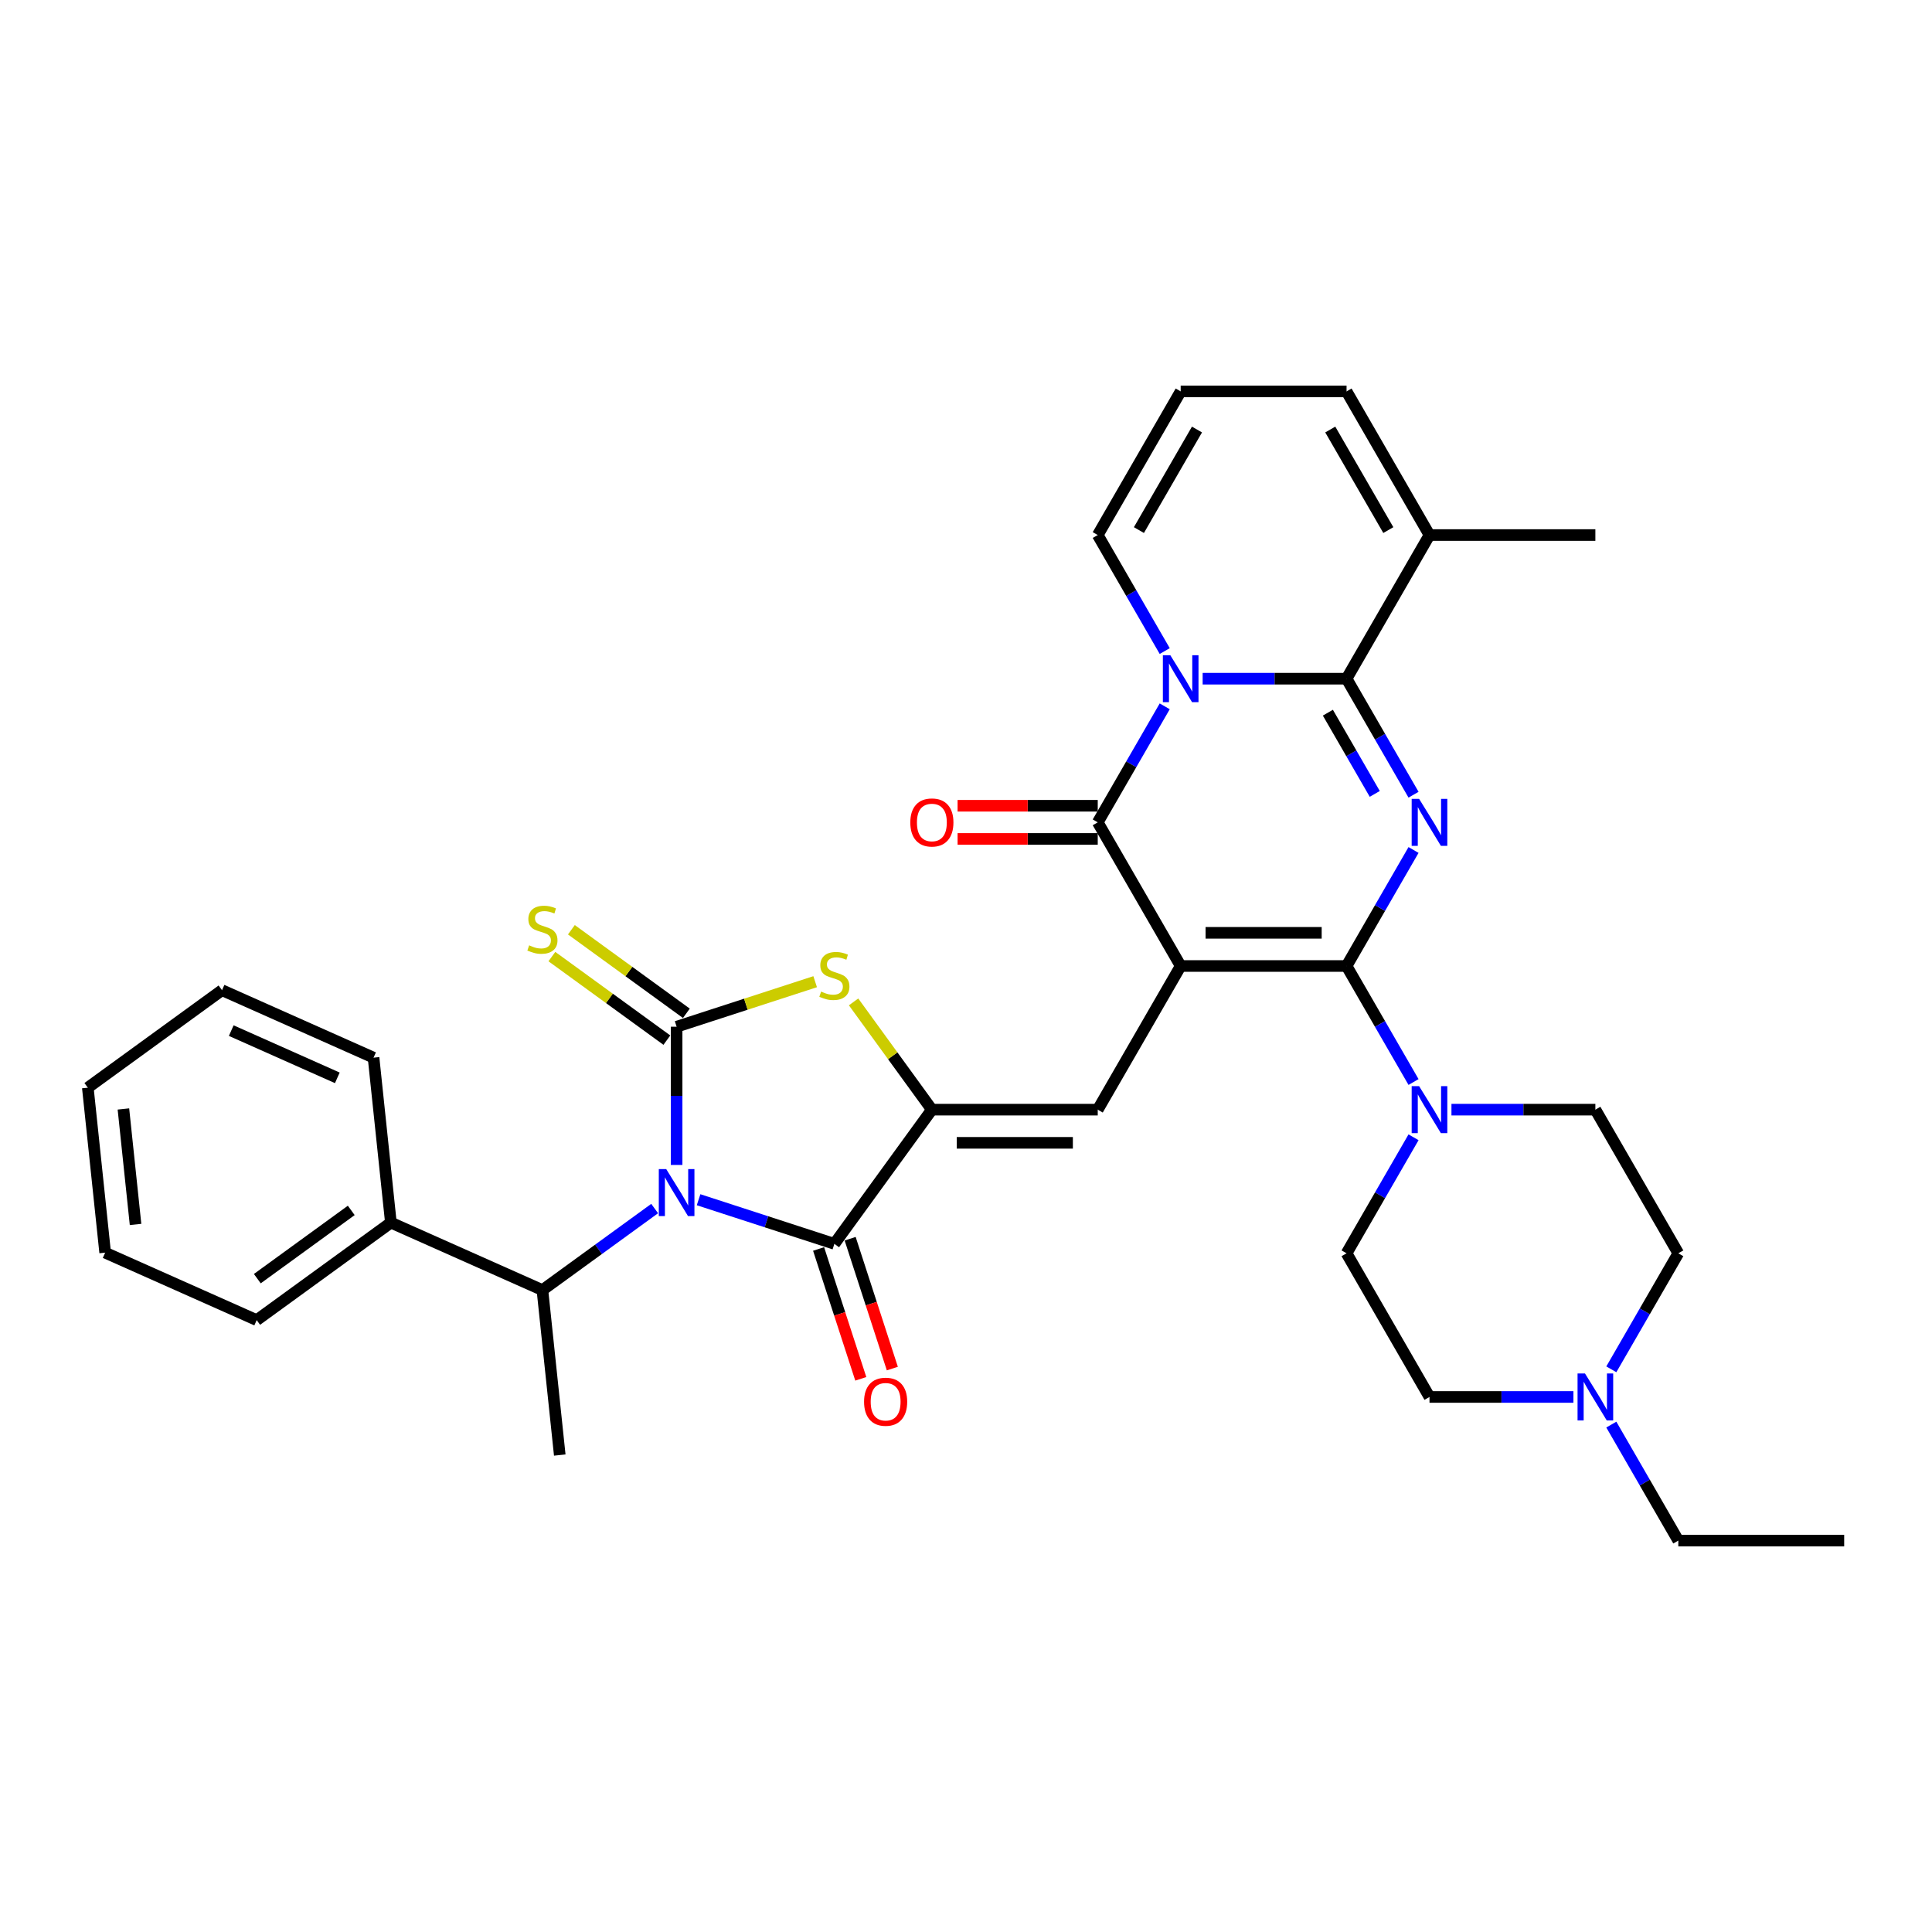 <?xml version='1.0' encoding='iso-8859-1'?>
<svg version='1.1' baseProfile='full'
              xmlns='http://www.w3.org/2000/svg'
                      xmlns:rdkit='http://www.rdkit.org/xml'
                      xmlns:xlink='http://www.w3.org/1999/xlink'
                  xml:space='preserve'
width='1000px' height='1000px' viewBox='0 0 1000 1000'>
<!-- END OF HEADER -->
<rect style='opacity:1.0;fill:#FFFFFF;stroke:none' width='1000' height='1000' x='0' y='0'> </rect>
<path class='bond-1' d='M 611.12,500 L 696.976,500' style='fill:none;fill-rule:evenodd;stroke:#000000;stroke-width:6px;stroke-linecap:butt;stroke-linejoin:miter;stroke-opacity:1' />
<path class='bond-1' d='M 623.998,482.829 L 684.098,482.829' style='fill:none;fill-rule:evenodd;stroke:#000000;stroke-width:6px;stroke-linecap:butt;stroke-linejoin:miter;stroke-opacity:1' />
<path class='bond-6' d='M 611.12,500 L 568.191,425.646' style='fill:none;fill-rule:evenodd;stroke:#000000;stroke-width:6px;stroke-linecap:butt;stroke-linejoin:miter;stroke-opacity:1' />
<path class='bond-9' d='M 611.12,500 L 568.191,574.354' style='fill:none;fill-rule:evenodd;stroke:#000000;stroke-width:6px;stroke-linecap:butt;stroke-linejoin:miter;stroke-opacity:1' />
<path class='bond-0' d='M 361.583,620.976 L 396.726,632.394' style='fill:none;fill-rule:evenodd;stroke:#0000FF;stroke-width:6px;stroke-linecap:butt;stroke-linejoin:miter;stroke-opacity:1' />
<path class='bond-0' d='M 396.726,632.394 L 431.87,643.813' style='fill:none;fill-rule:evenodd;stroke:#000000;stroke-width:6px;stroke-linecap:butt;stroke-linejoin:miter;stroke-opacity:1' />
<path class='bond-12' d='M 338.848,625.541 L 309.802,646.644' style='fill:none;fill-rule:evenodd;stroke:#0000FF;stroke-width:6px;stroke-linecap:butt;stroke-linejoin:miter;stroke-opacity:1' />
<path class='bond-12' d='M 309.802,646.644 L 280.756,667.747' style='fill:none;fill-rule:evenodd;stroke:#000000;stroke-width:6px;stroke-linecap:butt;stroke-linejoin:miter;stroke-opacity:1' />
<path class='bond-36' d='M 350.215,602.978 L 350.215,567.202' style='fill:none;fill-rule:evenodd;stroke:#0000FF;stroke-width:6px;stroke-linecap:butt;stroke-linejoin:miter;stroke-opacity:1' />
<path class='bond-36' d='M 350.215,567.202 L 350.215,531.426' style='fill:none;fill-rule:evenodd;stroke:#000000;stroke-width:6px;stroke-linecap:butt;stroke-linejoin:miter;stroke-opacity:1' />
<path class='bond-2' d='M 696.976,500 L 714.311,469.975' style='fill:none;fill-rule:evenodd;stroke:#000000;stroke-width:6px;stroke-linecap:butt;stroke-linejoin:miter;stroke-opacity:1' />
<path class='bond-2' d='M 714.311,469.975 L 731.646,439.95' style='fill:none;fill-rule:evenodd;stroke:#0000FF;stroke-width:6px;stroke-linecap:butt;stroke-linejoin:miter;stroke-opacity:1' />
<path class='bond-11' d='M 696.976,500 L 714.311,530.025' style='fill:none;fill-rule:evenodd;stroke:#000000;stroke-width:6px;stroke-linecap:butt;stroke-linejoin:miter;stroke-opacity:1' />
<path class='bond-11' d='M 714.311,530.025 L 731.646,560.05' style='fill:none;fill-rule:evenodd;stroke:#0000FF;stroke-width:6px;stroke-linecap:butt;stroke-linejoin:miter;stroke-opacity:1' />
<path class='bond-35' d='M 731.646,411.342 L 714.311,381.317' style='fill:none;fill-rule:evenodd;stroke:#0000FF;stroke-width:6px;stroke-linecap:butt;stroke-linejoin:miter;stroke-opacity:1' />
<path class='bond-35' d='M 714.311,381.317 L 696.976,351.292' style='fill:none;fill-rule:evenodd;stroke:#000000;stroke-width:6px;stroke-linecap:butt;stroke-linejoin:miter;stroke-opacity:1' />
<path class='bond-35' d='M 711.575,410.921 L 699.44,389.903' style='fill:none;fill-rule:evenodd;stroke:#0000FF;stroke-width:6px;stroke-linecap:butt;stroke-linejoin:miter;stroke-opacity:1' />
<path class='bond-35' d='M 699.44,389.903 L 687.306,368.885' style='fill:none;fill-rule:evenodd;stroke:#000000;stroke-width:6px;stroke-linecap:butt;stroke-linejoin:miter;stroke-opacity:1' />
<path class='bond-3' d='M 602.861,365.596 L 585.526,395.621' style='fill:none;fill-rule:evenodd;stroke:#0000FF;stroke-width:6px;stroke-linecap:butt;stroke-linejoin:miter;stroke-opacity:1' />
<path class='bond-3' d='M 585.526,395.621 L 568.191,425.646' style='fill:none;fill-rule:evenodd;stroke:#000000;stroke-width:6px;stroke-linecap:butt;stroke-linejoin:miter;stroke-opacity:1' />
<path class='bond-5' d='M 622.487,351.292 L 659.731,351.292' style='fill:none;fill-rule:evenodd;stroke:#0000FF;stroke-width:6px;stroke-linecap:butt;stroke-linejoin:miter;stroke-opacity:1' />
<path class='bond-5' d='M 659.731,351.292 L 696.976,351.292' style='fill:none;fill-rule:evenodd;stroke:#000000;stroke-width:6px;stroke-linecap:butt;stroke-linejoin:miter;stroke-opacity:1' />
<path class='bond-15' d='M 602.861,336.989 L 585.526,306.963' style='fill:none;fill-rule:evenodd;stroke:#0000FF;stroke-width:6px;stroke-linecap:butt;stroke-linejoin:miter;stroke-opacity:1' />
<path class='bond-15' d='M 585.526,306.963 L 568.191,276.938' style='fill:none;fill-rule:evenodd;stroke:#000000;stroke-width:6px;stroke-linecap:butt;stroke-linejoin:miter;stroke-opacity:1' />
<path class='bond-4' d='M 350.215,531.426 L 386.071,519.775' style='fill:none;fill-rule:evenodd;stroke:#000000;stroke-width:6px;stroke-linecap:butt;stroke-linejoin:miter;stroke-opacity:1' />
<path class='bond-4' d='M 386.071,519.775 L 421.927,508.125' style='fill:none;fill-rule:evenodd;stroke:#CCCC00;stroke-width:6px;stroke-linecap:butt;stroke-linejoin:miter;stroke-opacity:1' />
<path class='bond-14' d='M 355.262,524.48 L 325.503,502.859' style='fill:none;fill-rule:evenodd;stroke:#000000;stroke-width:6px;stroke-linecap:butt;stroke-linejoin:miter;stroke-opacity:1' />
<path class='bond-14' d='M 325.503,502.859 L 295.745,481.238' style='fill:none;fill-rule:evenodd;stroke:#CCCC00;stroke-width:6px;stroke-linecap:butt;stroke-linejoin:miter;stroke-opacity:1' />
<path class='bond-14' d='M 345.169,538.372 L 315.41,516.751' style='fill:none;fill-rule:evenodd;stroke:#000000;stroke-width:6px;stroke-linecap:butt;stroke-linejoin:miter;stroke-opacity:1' />
<path class='bond-14' d='M 315.41,516.751 L 285.652,495.13' style='fill:none;fill-rule:evenodd;stroke:#CCCC00;stroke-width:6px;stroke-linecap:butt;stroke-linejoin:miter;stroke-opacity:1' />
<path class='bond-13' d='M 696.976,351.292 L 739.904,276.938' style='fill:none;fill-rule:evenodd;stroke:#000000;stroke-width:6px;stroke-linecap:butt;stroke-linejoin:miter;stroke-opacity:1' />
<path class='bond-17' d='M 568.191,417.06 L 531.917,417.06' style='fill:none;fill-rule:evenodd;stroke:#000000;stroke-width:6px;stroke-linecap:butt;stroke-linejoin:miter;stroke-opacity:1' />
<path class='bond-17' d='M 531.917,417.06 L 495.643,417.06' style='fill:none;fill-rule:evenodd;stroke:#FF0000;stroke-width:6px;stroke-linecap:butt;stroke-linejoin:miter;stroke-opacity:1' />
<path class='bond-17' d='M 568.191,434.232 L 531.917,434.232' style='fill:none;fill-rule:evenodd;stroke:#000000;stroke-width:6px;stroke-linecap:butt;stroke-linejoin:miter;stroke-opacity:1' />
<path class='bond-17' d='M 531.917,434.232 L 495.643,434.232' style='fill:none;fill-rule:evenodd;stroke:#FF0000;stroke-width:6px;stroke-linecap:butt;stroke-linejoin:miter;stroke-opacity:1' />
<path class='bond-7' d='M 482.335,574.354 L 568.191,574.354' style='fill:none;fill-rule:evenodd;stroke:#000000;stroke-width:6px;stroke-linecap:butt;stroke-linejoin:miter;stroke-opacity:1' />
<path class='bond-7' d='M 495.213,591.525 L 555.313,591.525' style='fill:none;fill-rule:evenodd;stroke:#000000;stroke-width:6px;stroke-linecap:butt;stroke-linejoin:miter;stroke-opacity:1' />
<path class='bond-8' d='M 482.335,574.354 L 431.87,643.813' style='fill:none;fill-rule:evenodd;stroke:#000000;stroke-width:6px;stroke-linecap:butt;stroke-linejoin:miter;stroke-opacity:1' />
<path class='bond-10' d='M 482.335,574.354 L 462.073,546.466' style='fill:none;fill-rule:evenodd;stroke:#000000;stroke-width:6px;stroke-linecap:butt;stroke-linejoin:miter;stroke-opacity:1' />
<path class='bond-10' d='M 462.073,546.466 L 441.812,518.579' style='fill:none;fill-rule:evenodd;stroke:#CCCC00;stroke-width:6px;stroke-linecap:butt;stroke-linejoin:miter;stroke-opacity:1' />
<path class='bond-18' d='M 423.704,646.466 L 434.624,680.073' style='fill:none;fill-rule:evenodd;stroke:#000000;stroke-width:6px;stroke-linecap:butt;stroke-linejoin:miter;stroke-opacity:1' />
<path class='bond-18' d='M 434.624,680.073 L 445.543,713.68' style='fill:none;fill-rule:evenodd;stroke:#FF0000;stroke-width:6px;stroke-linecap:butt;stroke-linejoin:miter;stroke-opacity:1' />
<path class='bond-18' d='M 440.035,641.16 L 450.955,674.767' style='fill:none;fill-rule:evenodd;stroke:#000000;stroke-width:6px;stroke-linecap:butt;stroke-linejoin:miter;stroke-opacity:1' />
<path class='bond-18' d='M 450.955,674.767 L 461.874,708.373' style='fill:none;fill-rule:evenodd;stroke:#FF0000;stroke-width:6px;stroke-linecap:butt;stroke-linejoin:miter;stroke-opacity:1' />
<path class='bond-21' d='M 751.272,574.354 L 788.516,574.354' style='fill:none;fill-rule:evenodd;stroke:#0000FF;stroke-width:6px;stroke-linecap:butt;stroke-linejoin:miter;stroke-opacity:1' />
<path class='bond-21' d='M 788.516,574.354 L 825.761,574.354' style='fill:none;fill-rule:evenodd;stroke:#000000;stroke-width:6px;stroke-linecap:butt;stroke-linejoin:miter;stroke-opacity:1' />
<path class='bond-22' d='M 731.646,588.658 L 714.311,618.683' style='fill:none;fill-rule:evenodd;stroke:#0000FF;stroke-width:6px;stroke-linecap:butt;stroke-linejoin:miter;stroke-opacity:1' />
<path class='bond-22' d='M 714.311,618.683 L 696.976,648.708' style='fill:none;fill-rule:evenodd;stroke:#000000;stroke-width:6px;stroke-linecap:butt;stroke-linejoin:miter;stroke-opacity:1' />
<path class='bond-23' d='M 280.756,667.747 L 202.322,632.826' style='fill:none;fill-rule:evenodd;stroke:#000000;stroke-width:6px;stroke-linecap:butt;stroke-linejoin:miter;stroke-opacity:1' />
<path class='bond-28' d='M 280.756,667.747 L 289.73,753.133' style='fill:none;fill-rule:evenodd;stroke:#000000;stroke-width:6px;stroke-linecap:butt;stroke-linejoin:miter;stroke-opacity:1' />
<path class='bond-27' d='M 739.904,276.938 L 825.761,276.938' style='fill:none;fill-rule:evenodd;stroke:#000000;stroke-width:6px;stroke-linecap:butt;stroke-linejoin:miter;stroke-opacity:1' />
<path class='bond-38' d='M 739.904,276.938 L 696.976,202.584' style='fill:none;fill-rule:evenodd;stroke:#000000;stroke-width:6px;stroke-linecap:butt;stroke-linejoin:miter;stroke-opacity:1' />
<path class='bond-38' d='M 718.594,274.371 L 688.544,222.323' style='fill:none;fill-rule:evenodd;stroke:#000000;stroke-width:6px;stroke-linecap:butt;stroke-linejoin:miter;stroke-opacity:1' />
<path class='bond-19' d='M 568.191,276.938 L 611.12,202.584' style='fill:none;fill-rule:evenodd;stroke:#000000;stroke-width:6px;stroke-linecap:butt;stroke-linejoin:miter;stroke-opacity:1' />
<path class='bond-19' d='M 589.501,274.371 L 619.551,222.323' style='fill:none;fill-rule:evenodd;stroke:#000000;stroke-width:6px;stroke-linecap:butt;stroke-linejoin:miter;stroke-opacity:1' />
<path class='bond-16' d='M 814.393,723.062 L 777.149,723.062' style='fill:none;fill-rule:evenodd;stroke:#0000FF;stroke-width:6px;stroke-linecap:butt;stroke-linejoin:miter;stroke-opacity:1' />
<path class='bond-16' d='M 777.149,723.062 L 739.904,723.062' style='fill:none;fill-rule:evenodd;stroke:#000000;stroke-width:6px;stroke-linecap:butt;stroke-linejoin:miter;stroke-opacity:1' />
<path class='bond-26' d='M 834.019,737.365 L 851.354,767.39' style='fill:none;fill-rule:evenodd;stroke:#0000FF;stroke-width:6px;stroke-linecap:butt;stroke-linejoin:miter;stroke-opacity:1' />
<path class='bond-26' d='M 851.354,767.39 L 868.689,797.416' style='fill:none;fill-rule:evenodd;stroke:#000000;stroke-width:6px;stroke-linecap:butt;stroke-linejoin:miter;stroke-opacity:1' />
<path class='bond-37' d='M 834.019,708.758 L 851.354,678.733' style='fill:none;fill-rule:evenodd;stroke:#0000FF;stroke-width:6px;stroke-linecap:butt;stroke-linejoin:miter;stroke-opacity:1' />
<path class='bond-37' d='M 851.354,678.733 L 868.689,648.708' style='fill:none;fill-rule:evenodd;stroke:#000000;stroke-width:6px;stroke-linecap:butt;stroke-linejoin:miter;stroke-opacity:1' />
<path class='bond-20' d='M 611.12,202.584 L 696.976,202.584' style='fill:none;fill-rule:evenodd;stroke:#000000;stroke-width:6px;stroke-linecap:butt;stroke-linejoin:miter;stroke-opacity:1' />
<path class='bond-24' d='M 825.761,574.354 L 868.689,648.708' style='fill:none;fill-rule:evenodd;stroke:#000000;stroke-width:6px;stroke-linecap:butt;stroke-linejoin:miter;stroke-opacity:1' />
<path class='bond-25' d='M 696.976,648.708 L 739.904,723.062' style='fill:none;fill-rule:evenodd;stroke:#000000;stroke-width:6px;stroke-linecap:butt;stroke-linejoin:miter;stroke-opacity:1' />
<path class='bond-29' d='M 202.322,632.826 L 132.863,683.291' style='fill:none;fill-rule:evenodd;stroke:#000000;stroke-width:6px;stroke-linecap:butt;stroke-linejoin:miter;stroke-opacity:1' />
<path class='bond-29' d='M 181.81,626.504 L 133.189,661.83' style='fill:none;fill-rule:evenodd;stroke:#000000;stroke-width:6px;stroke-linecap:butt;stroke-linejoin:miter;stroke-opacity:1' />
<path class='bond-30' d='M 202.322,632.826 L 193.348,547.44' style='fill:none;fill-rule:evenodd;stroke:#000000;stroke-width:6px;stroke-linecap:butt;stroke-linejoin:miter;stroke-opacity:1' />
<path class='bond-31' d='M 868.689,797.416 L 954.545,797.416' style='fill:none;fill-rule:evenodd;stroke:#000000;stroke-width:6px;stroke-linecap:butt;stroke-linejoin:miter;stroke-opacity:1' />
<path class='bond-33' d='M 132.863,683.291 L 54.429,648.371' style='fill:none;fill-rule:evenodd;stroke:#000000;stroke-width:6px;stroke-linecap:butt;stroke-linejoin:miter;stroke-opacity:1' />
<path class='bond-32' d='M 193.348,547.44 L 114.914,512.519' style='fill:none;fill-rule:evenodd;stroke:#000000;stroke-width:6px;stroke-linecap:butt;stroke-linejoin:miter;stroke-opacity:1' />
<path class='bond-32' d='M 174.598,557.889 L 119.695,533.444' style='fill:none;fill-rule:evenodd;stroke:#000000;stroke-width:6px;stroke-linecap:butt;stroke-linejoin:miter;stroke-opacity:1' />
<path class='bond-34' d='M 114.914,512.519 L 45.455,562.984' style='fill:none;fill-rule:evenodd;stroke:#000000;stroke-width:6px;stroke-linecap:butt;stroke-linejoin:miter;stroke-opacity:1' />
<path class='bond-39' d='M 54.429,648.371 L 45.455,562.984' style='fill:none;fill-rule:evenodd;stroke:#000000;stroke-width:6px;stroke-linecap:butt;stroke-linejoin:miter;stroke-opacity:1' />
<path class='bond-39' d='M 70.16,633.768 L 63.878,573.997' style='fill:none;fill-rule:evenodd;stroke:#000000;stroke-width:6px;stroke-linecap:butt;stroke-linejoin:miter;stroke-opacity:1' />
<path  class='atom-1' d='M 344.841 605.125
L 352.808 618.003
Q 353.598 619.274, 354.869 621.575
Q 356.139 623.876, 356.208 624.013
L 356.208 605.125
L 359.436 605.125
L 359.436 629.439
L 356.105 629.439
L 347.554 615.359
Q 346.558 613.711, 345.493 611.822
Q 344.463 609.933, 344.154 609.349
L 344.154 629.439
L 340.994 629.439
L 340.994 605.125
L 344.841 605.125
' fill='#0000FF'/>
<path  class='atom-3' d='M 734.53 413.489
L 742.497 426.367
Q 743.287 427.638, 744.558 429.939
Q 745.828 432.24, 745.897 432.377
L 745.897 413.489
L 749.125 413.489
L 749.125 437.803
L 745.794 437.803
L 737.243 423.723
Q 736.247 422.074, 735.182 420.186
Q 734.152 418.297, 733.843 417.713
L 733.843 437.803
L 730.683 437.803
L 730.683 413.489
L 734.53 413.489
' fill='#0000FF'/>
<path  class='atom-4' d='M 605.745 339.135
L 613.712 352.013
Q 614.502 353.284, 615.773 355.585
Q 617.044 357.886, 617.112 358.023
L 617.112 339.135
L 620.341 339.135
L 620.341 363.449
L 617.009 363.449
L 608.458 349.369
Q 607.462 347.721, 606.397 345.832
Q 605.367 343.943, 605.058 343.359
L 605.058 363.449
L 601.899 363.449
L 601.899 339.135
L 605.745 339.135
' fill='#0000FF'/>
<path  class='atom-11' d='M 425.001 513.24
Q 425.276 513.343, 426.409 513.824
Q 427.542 514.304, 428.779 514.613
Q 430.049 514.888, 431.286 514.888
Q 433.587 514.888, 434.926 513.789
Q 436.266 512.656, 436.266 510.698
Q 436.266 509.359, 435.579 508.535
Q 434.926 507.711, 433.896 507.264
Q 432.866 506.818, 431.148 506.303
Q 428.985 505.65, 427.68 505.032
Q 426.409 504.414, 425.482 503.109
Q 424.589 501.804, 424.589 499.606
Q 424.589 496.549, 426.65 494.66
Q 428.744 492.772, 432.866 492.772
Q 435.682 492.772, 438.876 494.111
L 438.086 496.755
Q 435.167 495.553, 432.969 495.553
Q 430.599 495.553, 429.294 496.549
Q 427.989 497.511, 428.023 499.194
Q 428.023 500.499, 428.676 501.289
Q 429.363 502.078, 430.324 502.525
Q 431.32 502.971, 432.969 503.486
Q 435.167 504.173, 436.472 504.86
Q 437.777 505.547, 438.704 506.955
Q 439.665 508.329, 439.665 510.698
Q 439.665 514.064, 437.399 515.884
Q 435.167 517.67, 431.423 517.67
Q 429.26 517.67, 427.611 517.189
Q 425.997 516.743, 424.074 515.953
L 425.001 513.24
' fill='#CCCC00'/>
<path  class='atom-12' d='M 734.53 562.197
L 742.497 575.075
Q 743.287 576.346, 744.558 578.647
Q 745.828 580.948, 745.897 581.085
L 745.897 562.197
L 749.125 562.197
L 749.125 586.511
L 745.794 586.511
L 737.243 572.431
Q 736.247 570.782, 735.182 568.893
Q 734.152 567.005, 733.843 566.421
L 733.843 586.511
L 730.683 586.511
L 730.683 562.197
L 734.53 562.197
' fill='#0000FF'/>
<path  class='atom-15' d='M 273.887 489.306
Q 274.162 489.409, 275.295 489.89
Q 276.429 490.37, 277.665 490.679
Q 278.936 490.954, 280.172 490.954
Q 282.473 490.954, 283.812 489.855
Q 285.152 488.722, 285.152 486.764
Q 285.152 485.425, 284.465 484.601
Q 283.812 483.777, 282.782 483.33
Q 281.752 482.884, 280.035 482.369
Q 277.871 481.716, 276.566 481.098
Q 275.295 480.48, 274.368 479.175
Q 273.475 477.87, 273.475 475.672
Q 273.475 472.615, 275.536 470.726
Q 277.631 468.838, 281.752 468.838
Q 284.568 468.838, 287.762 470.177
L 286.972 472.821
Q 284.053 471.619, 281.855 471.619
Q 279.485 471.619, 278.18 472.615
Q 276.875 473.577, 276.91 475.26
Q 276.91 476.565, 277.562 477.355
Q 278.249 478.144, 279.211 478.591
Q 280.206 479.037, 281.855 479.552
Q 284.053 480.239, 285.358 480.926
Q 286.663 481.613, 287.59 483.021
Q 288.552 484.395, 288.552 486.764
Q 288.552 490.13, 286.285 491.95
Q 284.053 493.736, 280.309 493.736
Q 278.146 493.736, 276.497 493.255
Q 274.883 492.809, 272.96 492.019
L 273.887 489.306
' fill='#CCCC00'/>
<path  class='atom-17' d='M 820.386 710.904
L 828.354 723.783
Q 829.143 725.054, 830.414 727.354
Q 831.685 729.655, 831.754 729.793
L 831.754 710.904
L 834.982 710.904
L 834.982 735.219
L 831.65 735.219
L 823.099 721.138
Q 822.103 719.49, 821.039 717.601
Q 820.008 715.712, 819.699 715.129
L 819.699 735.219
L 816.54 735.219
L 816.54 710.904
L 820.386 710.904
' fill='#0000FF'/>
<path  class='atom-18' d='M 471.173 425.715
Q 471.173 419.877, 474.058 416.614
Q 476.943 413.351, 482.335 413.351
Q 487.727 413.351, 490.611 416.614
Q 493.496 419.877, 493.496 425.715
Q 493.496 431.622, 490.577 434.987
Q 487.658 438.319, 482.335 438.319
Q 476.977 438.319, 474.058 434.987
Q 471.173 431.656, 471.173 425.715
M 482.335 435.571
Q 486.044 435.571, 488.036 433.098
Q 490.062 430.591, 490.062 425.715
Q 490.062 420.941, 488.036 418.537
Q 486.044 416.099, 482.335 416.099
Q 478.626 416.099, 476.6 418.503
Q 474.608 420.907, 474.608 425.715
Q 474.608 430.626, 476.6 433.098
Q 478.626 435.571, 482.335 435.571
' fill='#FF0000'/>
<path  class='atom-19' d='M 447.239 725.536
Q 447.239 719.698, 450.124 716.436
Q 453.009 713.173, 458.401 713.173
Q 463.793 713.173, 466.677 716.436
Q 469.562 719.698, 469.562 725.536
Q 469.562 731.443, 466.643 734.809
Q 463.724 738.14, 458.401 738.14
Q 453.043 738.14, 450.124 734.809
Q 447.239 731.478, 447.239 725.536
M 458.401 735.393
Q 462.11 735.393, 464.102 732.92
Q 466.128 730.413, 466.128 725.536
Q 466.128 720.763, 464.102 718.359
Q 462.11 715.92, 458.401 715.92
Q 454.692 715.92, 452.666 718.324
Q 450.674 720.728, 450.674 725.536
Q 450.674 730.447, 452.666 732.92
Q 454.692 735.393, 458.401 735.393
' fill='#FF0000'/>
</svg>
